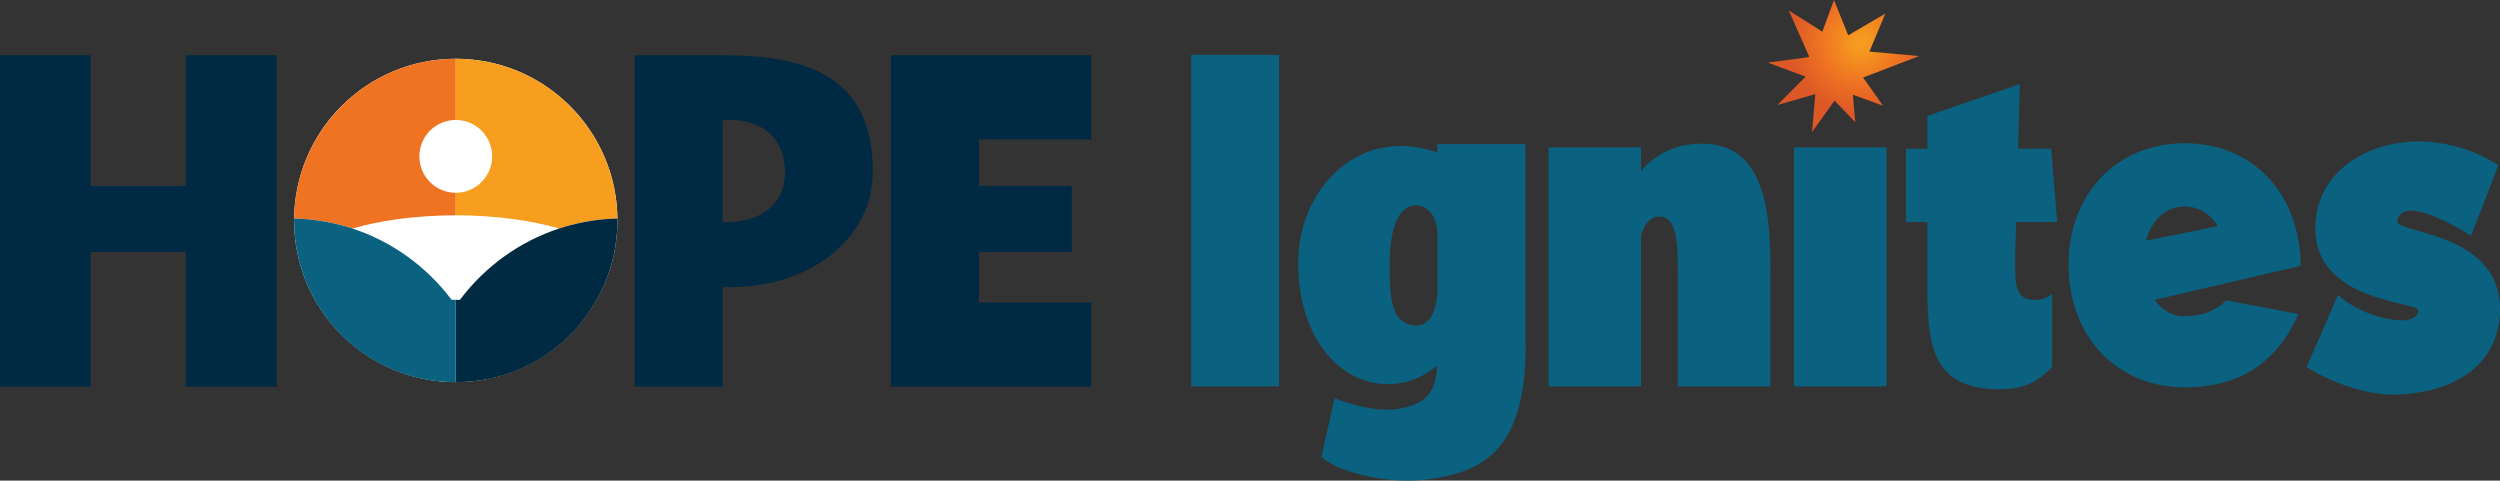 <?xml version="1.0" encoding="UTF-8"?>
<svg id="Layer_2" data-name="Layer 2" xmlns="http://www.w3.org/2000/svg" xmlns:xlink="http://www.w3.org/1999/xlink" viewBox="0 0 3776.17 725.92">
  <rect x="0" y="0" width="3776.17" height="725.92" fill="#333333" stroke="none"/>
  <defs>
    <radialGradient id="radial-gradient" cx="2810.85" cy="64.71" fx="2810.85" fy="64.71" r="107.26" gradientUnits="userSpaceOnUse">
      <stop offset="0" stop-color="#f69e1f"/>
      <stop offset=".18" stop-color="#f4941f"/>
      <stop offset=".49" stop-color="#f07a21"/>
      <stop offset=".57" stop-color="#ef7322"/>
      <stop offset="1" stop-color="#dc5826"/>
    </radialGradient>
  </defs>
  <g id="Layer_1-2" data-name="Layer 1">
    <g>
      <g>
        <circle cx="688.43" cy="332.95" r="244.21" fill="#fff"/>
        <path d="M897.01,332.98c11.66-1.64,23.51-2.65,35.55-2.93h.05c0,.09,0,.22,0,.36,0,0,0,0,0,0,0,0,0,0,0,0,0-.14,0-.29-.01-.43h0c-.22-16.56-2.07-32.73-5.4-48.35-.14-.64-.27-1.28-.42-1.91-.2-.89-.4-1.77-.61-2.66-.35-1.48-.7-2.95-1.08-4.42-.04-.14-.07-.29-.11-.43-4.01-15.57-9.5-30.54-16.33-44.75-.04-.08-.08-.16-.11-.23-.58-1.21-1.19-2.41-1.79-3.61-24.76-48.9-65.14-88.39-114.51-111.73-.62-.29-1.23-.58-1.85-.86-.75-.35-1.5-.69-2.25-1.03-30.22-13.56-64.45-21.14-99.68-21.25-.25,0,.25.01,0,.01h0v89.09h0v3.37s0,0,0,0c30.34,0,54.93,24.63,54.93,54.98s-24.59,54.99-54.93,54.99c0,0,0,0,0,0v34.03c59.19.08,113.44,7.55,156.09,19.94.21-.07.41-.15.61-.21,16.7-5.44,34.02-9.46,51.84-11.96Z" fill="#f79e1f"/>
        <path d="M932.61,330.05h-.05c-12.04.28-23.89,1.29-35.55,2.93-17.81,2.5-35.14,6.52-51.84,11.96-.21.07-.41.15-.61.21-60.28,19.8-112.38,57.86-149.87,107.71h-6.28v124.04s1.02.24,1.48.24c133.09,0,241.15-107.72,242.72-241.21,0-.58,0-2.18,0-3.6h0c0-.77,0-1.47,0-1.94,0-.14,0-.26,0-.36Z" fill="#002a42"/>
        <path d="M444.26,330.05h.03c12.04.28,23.89,1.29,35.55,2.93,17.81,2.5,35.14,6.52,51.84,11.96.21.07.41.15.62.21,42.65-12.39,96.9-19.86,156.09-19.94v-34.03s0,0,0,0c-30.34,0-54.93-24.62-54.93-54.99s24.59-54.98,54.93-54.98c0,0,0,0,0,0v-3.37s0,0,0,0v-89.08h0c-.25,0,.25-.01,0-.02-35.23.11-69.45,7.69-99.68,21.25-.75.34-1.5.68-2.25,1.03-.62.28-1.23.57-1.85.86-49.37,23.35-89.76,62.83-114.51,111.73-.6,1.2-1.21,2.4-1.79,3.61-.04.08-.08.16-.11.23-6.83,14.21-12.32,29.18-16.33,44.75-.04.14-.07.29-.11.43-.37,1.47-.73,2.94-1.08,4.42-.21.88-.41,1.77-.61,2.66-.14.64-.28,1.27-.42,1.91-3.33,15.62-5.18,31.79-5.4,48.35h0c0,.14,0,.29-.01.43,0,0,0,0,0,0h0c0-.14,0-.26,0-.36h.02Z" fill="#f07322"/>
        <path d="M532.29,345.15c-.21-.07-.41-.15-.62-.21-16.7-5.44-34.02-9.46-51.84-11.96-11.66-1.64-23.51-2.65-35.55-2.93h-.05c0,.09,0,.22,0,.36,0,.47,0,1.18,0,1.94h0c0,1.42,0,3.02,0,3.6,1.57,133.49,109.63,241.21,242.72,241.21.46,0,1.45-.23,1.48-.24v-124.04h-6.28c-37.49-49.86-89.59-87.91-149.87-107.71Z" fill="#0a6280"/>
      </g>
      <path d="M0,584.12V83.41h136.87v197.39h143.75V83.41h137.55v500.7h-137.55v-203.59h-143.75v203.59H0Z" fill="#002a43"/>
      <path d="M958.67,584.12V83.41h132.75c135.49,0,226.97,36.45,226.97,176.07,0,101.1-96.28,178.82-226.97,174.01v150.62h-132.75ZM1091.42,335.83c55.03.68,94.91-24.07,94.22-77.72-.68-55.03-42.64-81.16-94.22-76.34v154.06Z" fill="#002a43"/>
      <path d="M1345.86,584.12V83.41h302.63v127.24h-169.88v70.15h140.3v99.73h-140.3v76.34h169.88v127.24h-302.63Z" fill="#002a43"/>
      <polygon points="2898.75 84.67 2814.15 117.12 2844.22 159.66 2798.66 143.02 2802.29 184.53 2770.97 152.03 2737.03 199.44 2741.95 142.12 2684.75 158.58 2727.28 115.75 2670.13 94.53 2732.99 86.12 2701.88 15.74 2752.57 47.84 2770.21 0 2791.63 53.36 2847.84 20.41 2823.69 77.95 2898.75 84.67" fill="url(#radial-gradient)"/>
      <g>
        <path d="M1799.25,82.95h132.74v500.7h-132.74V82.95Z" fill="#0b6180"/>
        <path d="M2116.32,220.5c17.2,0,35.76,3.44,55.01,9.63v-12.38h132.74v285.43c6.19,179.51-66.71,209.77-146.5,220.77-69.46,8.94-141.68-14.44-161.63-33.7l19.94-88.73s56.41,23.39,96.99,15.82c48.13-7.56,56.39-33.01,57.77-65.34-17.89,15.81-43.34,28.2-72.91,28.2-72.22,1.37-136.18-68.09-136.86-181.58-.69-92.85,62.58-178.14,155.44-178.14ZM2130.75,490.8c30.95,7.56,39.9-26.82,40.58-51.59v-81.16c0-25.45-8.94-44.7-28.88-47.46-27.51-4.12-43.33,28.89-43.33,88.04,0,46.77.68,84.6,31.63,92.17Z" fill="#0b6180"/>
        <path d="M2339.11,583.65V222.56h139.61v35.77c18.58-22.01,48.15-41.26,90.8-41.26,91.48-.69,106.6,90.09,104.54,204.95v161.63h-139.62v-161.63c0-45.39,1.38-102.48-33.7-94.22-17.89,4.81-22.02,28.89-22.02,28.89v226.97h-139.61Z" fill="#0b6180"/>
        <rect x="2709.78" y="222.56" width="139.62" height="361.09" fill="#0b6180"/>
        <path d="M2878.96,335.37v-110.74h32.32v-49.52l139.62-48.14-2.75,97.66h50.21l8.95,110.74h-61.9l-1.38,43.33c0,45.39-4.13,75.65,31.64,74.28,16.51-.68,24.07-9.63,24.07-9.63v110.05c-24.07,28.89-55.72,37.83-98.35,33.7-90.11-8.94-90.11-79.78-90.11-171.26v-80.47h-32.32Z" fill="#0b6180"/>
        <path d="M3124.47,400.01c0-107.29,72.91-183.63,175.38-183.63s174.01,74.97,175.38,185.02l-220.77,51.58c10.99,15.13,26.13,24.76,45.39,24.76s44.02-4.82,62.6-24.07l109.35,20.63c-41.95,94.22-114.86,110.73-171.94,110.73-102.47,0-175.38-77.03-175.38-185.02ZM3241.41,363.56l108.66-22.01c-10.99-17.88-28.19-29.58-50.21-29.58-30.26,0-50.9,22.7-58.45,51.59Z" fill="#0b6180"/>
        <path d="M3498.59,325.73c10.32-70.15,78.41-111.42,154.07-112.1,39.89,0,88.71,13.07,121.05,36.45l-41.27,105.92c-9.63-6.19-61.21-37.82-90.78-37.82-11.01,0-19.25,4.81-20.63,15.81-2.75,19.26,164.37,15.82,154.75,143.06-6.19,83.91-81.85,117.61-158.88,118.99-41.95.68-97.66-18.57-132.74-41.96l47.46-108.66c24.76,23.38,68.09,38.51,95.61,38.51,15.14,0,25.46-4.81,25.46-15.13.68-14.45-172.63-11.01-154.07-143.06Z" fill="#0b6180"/>
      </g>
    </g>
  </g>
</svg>
